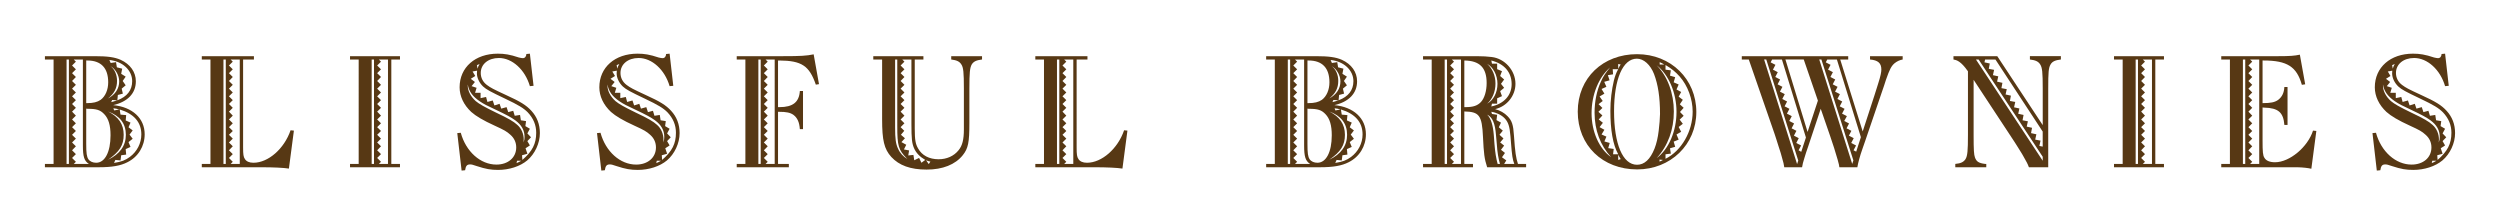 <?xml version="1.0" encoding="UTF-8"?><svg id="Layer_1" xmlns="http://www.w3.org/2000/svg" viewBox="0 0 7525 675"><defs><style>.cls-1{fill:#573814;}</style></defs><path class="cls-1" d="M284.59,169.07c39.1,0,60.66,3.01,78.7,11.03,28.57,13.03,45.62,36.59,45.62,64.67,0,36.09-24.56,61.66-68.17,71.68,57.65,5.51,94.74,39.6,94.74,87.72,0,36.09-19.55,68.17-52.13,84.22-20.55,10.53-46.12,15.04-86.22,15.04H135.21v-10.03h26.07V179.1h-26.07v-10.03h149.38Zm-84.22,324.33h7.02V179.1h-7.02V493.4Zm67.17,0c-14.04-9.02-18.05-21.56-18.05-55.64V179.1h-27.57l6.52,6.52-11.53,11.53,11.53,11.53-11.53,11.53,11.53,11.53-11.53,12.03,11.53,11.53-11.53,11.53,11.53,11.53-11.53,11.53,11.53,11.53-11.53,11.53,11.53,11.53-11.53,11.53,11.53,12.03-11.53,11.53,11.53,11.53-11.53,11.53,11.53,11.53-11.53,11.53,11.53,11.53-11.53,11.53,11.53,11.53-11.53,12.03,11.53,11.53-11.53,11.53,11.53,11.53-6.52,6.52h45.62Zm-5.51-182.97c18.55,0,31.08-3.01,41.1-10.03,14.04-10.53,22.56-30.08,22.56-52.63,0-43.11-21.55-65.67-62.66-65.67h-3.51v128.33h2.51Zm-2.51,122.31c0,29.07,1.5,38.6,6.52,46.62,5.01,7.02,13.53,10.53,23.56,10.53,26.07,0,43.11-32.08,43.11-82.71,0-30.08-6.02-50.13-19.05-63.66-12.03-12.53-22.56-16.04-50.13-16.04l-4.01-.5v105.77Zm99.25-187.98c0-18.05-11.53-37.6-26.07-45.62,12.03,9.02,19.55,25.56,19.55,44.11,0,22.06-8.02,37.6-27.07,53.14,21.56-11.53,33.59-29.58,33.59-51.63Zm20.05,160.91c0-33.59-18.05-57.15-53.64-70.18,31.58,16.04,47.12,38.6,47.12,70.18s-12.53,51.13-47.12,75.19c35.59-17.04,53.64-42.11,53.64-75.19Zm-45.62-216.05l16.04-2.51,2.51,15.54,16.04,4.01-3.01,15.54,13.53,8.52-9.02,13.03,9.02,13.03-12.03,10.03,3.51,15.04-15.04,4.01-1.5,16.04c29.58-11.03,44.61-30.58,44.61-57.65,0-32.58-28.57-59.65-68.68-63.66l4.01,9.02Zm16.54,113.29l3.01-1-15.04-1-3.01,6.52c6.02-1.5,9.52-2.51,15.04-4.51Zm-8.52,23.06l2.51,6.52,15.04-3.01c-6.02-2-11.53-3.01-17.54-3.51Zm21.56,19.05l17.04,1.5-1.5,16.04,14.54,6.52-6.02,14.04,12.53,9.52-9.52,12.53,9.52,12.53-12.53,10.03,6.02,14.54-14.54,6.52,1.5,16.54-15.04,2.01-2,15.54-15.54-1.5-4.01,9.02c22.56-3.51,34.09-8.02,47.62-18.05,21.55-16.04,34.59-41.1,34.59-67.67,0-36.59-22.06-62.16-65.17-75.19l2.51,15.54Z"/><path class="cls-1" d="M869.59,507.43c-15.54-2.51-47.62-4.01-82.71-4.01h-179.46v-10.03h26.07V179.1h-26.07v-10.03h156.9v10.03h-32.58V444.27c0,20.55,1,28.07,5.51,34.59,4.51,7.02,13.03,11.03,25.57,11.03,44.61,0,92.74-42.11,111.79-97.75l10.03,1-15.04,114.29Zm-197-14.04h7.02V179.1h-7.02V493.4Zm28.07-307.79l-11.53,11.53,11.53,11.53-11.53,11.53,11.53,11.53-11.53,12.03,11.53,11.53-11.53,11.53,11.53,11.53-11.53,11.53,11.53,11.53-11.53,11.53,11.53,11.53-11.53,11.53,11.53,12.03-11.53,11.53,11.53,11.53-11.53,11.53,11.53,11.53-11.53,11.53,11.53,11.53-11.53,11.53,11.53,11.53-11.53,12.03,11.53,11.53-11.53,11.53,11.53,11.53-6.52,6.52h27.57V179.1h-27.57l6.52,6.52Z"/><path class="cls-1" d="M1177.88,179.1V493.4h26.07v10.03h-150.38v-10.03h26.07V179.1h-26.07v-10.03h150.38v10.03h-26.07Zm-59.15,314.3h7.02V179.1h-7.02V493.4Zm28.07-307.79l-11.53,11.53,11.53,11.53-11.53,11.53,11.53,11.53-11.53,12.03,11.53,11.53-11.53,11.53,11.53,11.53-11.53,11.53,11.53,11.53-11.53,11.53,11.53,11.53-11.53,11.53,11.53,12.03-11.53,11.53,11.53,11.53-11.53,11.53,11.53,11.53-11.53,11.53,11.53,11.53-11.53,11.53,11.53,11.53-11.53,12.03,11.53,11.53-11.53,11.53,11.53,11.53-6.52,6.52h27.57V179.1h-27.57l6.52,6.52Z"/><path class="cls-1" d="M1605.97,258.3l-11.03,1c-14.54-49.63-53.14-84.72-93.24-84.72-32.08,0-54.64,18.55-54.64,45.12,0,14.54,6.52,27.07,18.55,36.09,11.53,8.52,18.05,12.03,58.15,30.58,42.11,19.05,60.65,30.58,75.69,47.12,17.04,18.55,25.57,40.6,25.57,67.17,0,30.58-15.04,62.66-38.1,82.21-21.56,18.05-54.64,28.57-87.72,28.57-21.56,0-36.59-2.51-64.16-11.53-11.53-4.01-15.54-5.01-20.05-5.01-9.52,0-13.03,4.51-15.04,17.54l-10.53,1-13.03-112.79,10.53-1c15.54,56.64,59.15,95.74,107.27,95.74,35.09,0,59.65-21.05,59.65-51.63,0-15.04-6.02-28.07-17.54-38.1-11.03-10.03-18.05-14.04-47.62-27.57-34.09-15.54-56.14-28.57-70.18-41.11-22.56-21.05-35.09-47.12-35.09-74.19,0-60.15,47.12-101.26,114.79-101.26,20.55,0,36.59,2.51,63.66,11.53,4.51,1,9.02,2.01,11.53,2.01,6.52,0,10.53-4.51,11.03-12.53l10.53-1,11.03,96.75Zm-27.07,153.89c0-20.05-9.02-36.09-28.07-50.13-11.53-8.52-28.57-17.54-55.14-30.08-32.08-15.04-39.1-18.55-51.63-27.07-21.56-14.54-33.08-30.58-36.09-50.63v4.01c0,15.54,9.02,32.58,24.06,46.12,11.03,9.02,25.06,17.04,61.16,34.59,38.1,18.05,52.63,26.57,64.16,37.09,12.03,10.53,19.05,27.07,19.05,43.61,0,3.01,0,5.01-.5,9.02,2.51-6.52,3.01-10.53,3.01-16.54Zm-156.4-197l8.02,13.53-13.53,8.52,12.53,9.52-10.03,12.53,15.04,5.01-4.51,15.04h16.54v16.04l16.54-3.51,4.01,15.04,16.04-4.51,5.01,15.04,15.54-5.01,5.01,14.54,16.04-4.51,5.01,15.04,15.04-4.01,4.51,15.04,16.04-2.51,2.51,16.04,15.54,2.51-2.01,15.04,13.53,8.02-7.52,14.04,11.03,11.53-11.03,11.53,7.52,13.03-13.03,8.52,5.51,16.54-16.04,4.51,1,14.04c30.08-26.07,41.61-48.62,41.61-81.71,0-23.56-8.52-43.61-25.57-61.66-12.53-12.53-27.07-21.56-68.17-41.11-45.12-21.55-55.64-27.07-66.17-36.59-11.53-11.03-18.55-26.07-18.55-39.6,0-1.5,0-4.51,.5-8.02l-13.53,2.51Zm13.03-19.05l2,10.53c1.5-5.51,2.01-7.02,6.02-14.04l-8.02,3.51Zm120.81,287.74l-1.5,7.02c5.51-2,7.52-3.51,14.04-7.02h-12.53Z"/><path class="cls-1" d="M2026.55,258.3l-11.03,1c-14.54-49.63-53.14-84.72-93.24-84.72-32.08,0-54.64,18.55-54.64,45.12,0,14.54,6.52,27.07,18.55,36.09,11.53,8.52,18.05,12.03,58.15,30.58,42.11,19.05,60.65,30.58,75.69,47.12,17.04,18.55,25.57,40.6,25.57,67.17,0,30.58-15.04,62.66-38.1,82.21-21.55,18.05-54.64,28.57-87.72,28.57-21.56,0-36.59-2.51-64.16-11.53-11.53-4.01-15.54-5.01-20.05-5.01-9.52,0-13.03,4.51-15.04,17.54l-10.53,1-13.03-112.79,10.53-1c15.54,56.64,59.15,95.74,107.27,95.74,35.09,0,59.65-21.05,59.65-51.63,0-15.04-6.02-28.07-17.54-38.1-11.03-10.03-18.05-14.04-47.62-27.57-34.09-15.54-56.14-28.57-70.18-41.11-22.56-21.05-35.09-47.12-35.09-74.19,0-60.15,47.12-101.26,114.79-101.26,20.55,0,36.59,2.51,63.66,11.53,4.51,1,9.02,2.01,11.53,2.01,6.52,0,10.53-4.51,11.03-12.53l10.53-1,11.03,96.75Zm-27.07,153.89c0-20.05-9.02-36.09-28.07-50.13-11.53-8.52-28.57-17.54-55.14-30.08-32.08-15.04-39.1-18.55-51.63-27.07-21.56-14.54-33.08-30.58-36.09-50.63v4.01c0,15.54,9.02,32.58,24.06,46.12,11.03,9.02,25.06,17.04,61.16,34.59,38.1,18.05,52.63,26.57,64.16,37.09,12.03,10.53,19.05,27.07,19.05,43.61,0,3.01,0,5.01-.5,9.02,2.51-6.52,3.01-10.53,3.01-16.54Zm-156.4-197l8.02,13.53-13.53,8.52,12.53,9.52-10.03,12.53,15.04,5.01-4.51,15.04h16.54v16.04l16.54-3.51,4.01,15.04,16.04-4.51,5.01,15.04,15.54-5.01,5.01,14.54,16.04-4.51,5.01,15.04,15.04-4.01,4.51,15.04,16.04-2.51,2.51,16.04,15.54,2.51-2,15.04,13.53,8.02-7.52,14.04,11.03,11.53-11.03,11.53,7.52,13.03-13.03,8.52,5.51,16.54-16.04,4.51,1,14.04c30.08-26.07,41.61-48.62,41.61-81.71,0-23.56-8.52-43.61-25.57-61.66-12.53-12.53-27.07-21.56-68.17-41.11-45.12-21.55-55.64-27.07-66.17-36.59-11.53-11.03-18.55-26.07-18.55-39.6,0-1.5,0-4.51,.5-8.02l-13.53,2.51Zm13.03-19.05l2,10.53c1.5-5.51,2.01-7.02,6.02-14.04l-8.02,3.51Zm120.81,287.74l-1.5,7.02c5.51-2,7.52-3.51,14.04-7.02h-12.53Z"/><path class="cls-1" d="M2357.4,169.07c51.63,0,70.18-1,91.73-5.51l16.04,89.73-9.52,1.5c-19.55-57.15-43.11-72.18-109.78-72.69h-4.01v140.36h4.51c40.1,0,59.15-15.04,61.16-48.62h9.52v114.79h-9.52c-1.5-21.05-7.52-34.09-19.55-43.11-9.52-6.52-20.55-9.02-43.61-9.02h-2.51v156.9h32.58v10.03h-156.9v-10.03h26.07V179.1h-26.07v-10.03h139.86Zm-74.69,324.33h7.02V179.1h-7.02V493.4Zm28.07-307.79l-11.53,11.53,11.53,11.53-11.53,11.53,11.53,11.53-11.53,12.03,11.53,11.53-11.53,11.53,11.53,11.53-11.53,11.53,11.53,11.53-11.53,11.53,11.53,11.53-11.53,11.53,11.53,12.03-11.53,11.53,11.53,11.53-11.53,11.53,11.53,11.53-11.53,11.53,11.53,11.53-11.53,11.53,11.53,11.53-11.53,12.03,11.53,11.53-11.53,11.53,11.53,11.53-6.52,6.52h27.57V179.1h-27.57l6.52,6.52Z"/><path class="cls-1" d="M2863.19,169.07h92.74v10.03c-17.04,2-25.57,6.02-31.08,15.04-5.51,10.03-7.02,24.06-7.02,72.69v103.77c0,58.15-3.51,76.19-20.05,96.75-22.56,28.07-60.15,43.11-108.78,43.11s-82.71-12.53-106.27-38.1c-21.55-24.06-27.57-50.13-27.57-113.29V179.1h-26.57v-10.03h150.89v10.03h-26.07v207.53c0,35.59,2.51,47.12,10.03,60.15,11.53,21.05,33.59,32.58,61.66,32.58,24.56,0,46.12-9.52,60.15-27.07,11.53-14.04,16.04-32.08,16.04-63.16v-122.31c0-48.62-1.5-63.66-7.52-72.69-5.51-9.02-14.04-13.03-30.58-15.04v-10.03Zm-168.93,10.03v204.52c0,33.59,2,49.13,8.52,63.16,6.02,14.04,16.54,25.06,28.57,32.08l-2.51-2.51c-24.56-25.57-28.07-37.6-28.07-96.25V179.1h-6.52Zm27.57,214.55l-10.03,12.03,12.03,10.53-10.53,11.53,14.54,8.02-7.02,14.04,15.54,3.01-2.51,15.04,15.54-1.5,2.51,16.04,14.54-7.02,7.02,14.54,11.53-8.52c-17.04-10.03-27.57-21.05-34.09-36.09-6.01-14.54-7.52-27.57-7.52-71.68V179.1h-27.57l6.52,6.52-11.53,11.53,11.53,11.53-11.53,11.53,11.53,11.53-11.53,12.03,11.53,11.53-11.53,11.53,11.53,11.53-11.53,11.53,11.53,11.53-11.53,11.53,11.53,11.53-11.53,11.53,11.53,12.03-11.53,11.53,11.53,11.53-11.53,11.53,11.03,11.03Zm65.67,88.73l8.02,11.53,5.01-7.52c-5.51-1-8.52-2.01-13.03-4.01Z"/><path class="cls-1" d="M3378.51,507.43c-15.54-2.51-47.62-4.01-82.71-4.01h-179.46v-10.03h26.07V179.1h-26.07v-10.03h156.9v10.03h-32.58V444.27c0,20.55,1,28.07,5.51,34.59,4.51,7.02,13.03,11.03,25.57,11.03,44.61,0,92.74-42.11,111.79-97.75l10.03,1-15.04,114.29Zm-197-14.04h7.02V179.1h-7.02V493.4Zm28.07-307.79l-11.53,11.53,11.53,11.53-11.53,11.53,11.53,11.53-11.53,12.03,11.53,11.53-11.53,11.53,11.53,11.53-11.53,11.53,11.53,11.53-11.53,11.53,11.53,11.53-11.53,11.53,11.53,12.03-11.53,11.53,11.53,11.53-11.53,11.53,11.53,11.53-11.53,11.53,11.53,11.53-11.53,11.53,11.53,11.53-11.53,12.03,11.53,11.53-11.53,11.53,11.53,11.53-6.52,6.52h27.57V179.1h-27.57l6.52,6.52Z"/><path class="cls-1" d="M3960.5,169.07c39.1,0,60.65,3.01,78.7,11.03,28.57,13.03,45.62,36.59,45.62,64.67,0,36.09-24.56,61.66-68.17,71.68,57.65,5.51,94.74,39.6,94.74,87.72,0,36.09-19.55,68.17-52.13,84.22-20.55,10.53-46.12,15.04-86.22,15.04h-161.91v-10.03h26.07V179.1h-26.07v-10.03h149.38Zm-84.22,324.33h7.02V179.1h-7.02V493.4Zm67.17,0c-14.04-9.02-18.05-21.56-18.05-55.64V179.1h-27.57l6.52,6.52-11.53,11.53,11.53,11.53-11.53,11.53,11.53,11.53-11.53,12.03,11.53,11.53-11.53,11.53,11.53,11.53-11.53,11.53,11.53,11.53-11.53,11.53,11.53,11.53-11.53,11.53,11.53,12.03-11.53,11.53,11.53,11.53-11.53,11.53,11.53,11.53-11.53,11.53,11.53,11.53-11.53,11.53,11.53,11.53-11.53,12.03,11.53,11.53-11.53,11.53,11.53,11.53-6.52,6.52h45.62Zm-5.51-182.97c18.55,0,31.08-3.01,41.11-10.03,14.04-10.53,22.56-30.08,22.56-52.63,0-43.11-21.55-65.67-62.66-65.67h-3.51v128.33h2.51Zm-2.51,122.31c0,29.07,1.5,38.6,6.52,46.62,5.01,7.02,13.53,10.53,23.56,10.53,26.07,0,43.11-32.08,43.11-82.71,0-30.08-6.02-50.13-19.05-63.66-12.03-12.53-22.56-16.04-50.13-16.04l-4.01-.5v105.77Zm99.25-187.98c0-18.05-11.53-37.6-26.07-45.62,12.03,9.02,19.55,25.56,19.55,44.11,0,22.06-8.02,37.6-27.07,53.14,21.55-11.53,33.59-29.58,33.59-51.63Zm20.05,160.91c0-33.59-18.05-57.15-53.64-70.18,31.58,16.04,47.12,38.6,47.12,70.18s-12.53,51.13-47.12,75.19c35.59-17.04,53.64-42.11,53.64-75.19Zm-45.62-216.05l16.04-2.51,2.51,15.54,16.04,4.01-3.01,15.54,13.53,8.52-9.02,13.03,9.02,13.03-12.03,10.03,3.51,15.04-15.04,4.01-1.5,16.04c29.58-11.03,44.61-30.58,44.61-57.65,0-32.58-28.57-59.65-68.68-63.66l4.01,9.02Zm16.54,113.29l3.01-1-15.04-1-3.01,6.52c6.02-1.5,9.52-2.51,15.04-4.51Zm-8.52,23.06l2.51,6.52,15.04-3.01c-6.02-2-11.53-3.01-17.54-3.51Zm21.55,19.05l17.04,1.5-1.5,16.04,14.54,6.52-6.02,14.04,12.53,9.52-9.52,12.53,9.52,12.53-12.53,10.03,6.02,14.54-14.54,6.52,1.5,16.54-15.04,2.01-2.01,15.54-15.54-1.5-4.01,9.02c22.56-3.51,34.09-8.02,47.62-18.05,21.55-16.04,34.59-41.1,34.59-67.67,0-36.59-22.06-62.16-65.17-75.19l2.51,15.54Z"/><path class="cls-1" d="M4407.64,493.4h26.07v10.03h-150.38v-10.03h26.07V179.1h-26.07v-10.03h161.41c16.04,0,35.09,1,45.12,2.51,39.6,4.51,71.68,40.6,71.68,80.71,0,36.09-26.07,68.17-61.16,76.19,15.04,4.01,28.07,11.53,37.09,21.05,13.53,13.53,17.54,26.07,19.55,58.65,3.51,51.13,6.02,66.67,12.03,85.22h24.56v10.03h-117.3c-8.52-26.57-10.03-40.6-12.53-91.23-3.01-65.17-11.03-75.69-56.14-76.7v157.9Zm-59.15,0h7.02V179.1h-7.02V493.4Zm28.07-307.79l-11.53,11.53,11.53,11.53-11.53,11.53,11.53,11.53-11.53,12.03,11.53,11.53-11.53,11.53,11.53,11.53-11.53,11.53,11.53,11.53-11.53,11.53,11.53,11.53-11.53,11.53,11.53,12.03-11.53,11.53,11.53,11.53-11.53,11.53,11.53,11.53-11.53,11.53,11.53,11.53-11.53,11.53,11.53,11.53-11.53,12.03,11.53,11.53-11.53,11.53,11.53,11.53-6.52,6.52h27.57V179.1h-27.57l6.52,6.52Zm34.59,136.85c23.56,0,36.09-4.51,46.62-15.54,10.53-11.53,17.04-33.08,17.04-57.15,0-46.12-21.05-67.17-67.17-67.67v140.36h3.51Zm96.25-70.18c0-25.57-12.53-49.63-31.08-60.15,15.54,13.53,25.06,35.59,25.06,59.15,0,25.06-9.52,47.62-25.06,60.65,19.05-10.03,31.08-33.59,31.08-59.65Zm7.52,241.12c-4.51-15.04-8.02-35.09-9.52-59.65l-2.51-27.57c-2.51-34.09-10.53-53.64-26.57-61.16,11.03,10.53,17.54,30.58,20.05,61.66l2.01,27.07c2,25.06,5.01,43.61,9.52,59.65h7.02Zm-24.06-301.77h15.54v16.54l14.54,6.02-5.51,14.54,12.03,10.53-9.52,13.03,9.52,12.03-12.03,10.03,5.51,15.04-14.54,6.52v16.04h-15.54l-2,8.52c38.1-8.02,61.16-33.59,61.16-67.17,0-36.09-22.56-61.66-61.16-71.18l2,9.52Zm57.15,237.11l-1.5-18.55c-2.51-29.58-6.52-42.61-17.54-54.14-9.52-10.03-25.57-17.54-40.1-19.55l2,6.52,15.54,2.51-2,16.04,13.54,7.52-6.52,14.04,12.03,10.03-10.03,12.53,12.03,11.03-10.03,12.03,12.03,9.52-9.52,12.53,12.03,9.52-9.02,13.03,13.03,9.52-6.52,10.53h30.58c-5.01-12.53-7.02-25.06-10.03-64.67Z"/><path class="cls-1" d="M4927.98,509.94c-104.27,0-178.96-72.18-178.96-173.94s76.2-172.94,178.46-172.94,178.46,75.69,178.46,173.94-77.7,172.94-177.96,172.94Zm-128.33-170.94c0-33.08,6.52-66.17,19.05-93.24,7.02-16.04,13.53-25.57,27.57-42.61-34.09,29.07-55.64,81.71-55.64,137.35s22.56,107.27,58.65,132.34c-32.58-35.59-49.63-81.21-49.63-133.84Zm54.64-130.83l1,15.54-15.54,2.51,5.01,15.54-16.04,4.51,6.52,15.04-14.54,6.52,8.52,14.04-14.54,8.52,9.52,13.53-12.53,9.52,11.53,11.53-12.03,11.53,12.03,11.03-11.03,12.03,12.53,10.03-10.03,13.03,14.54,8.02-8.52,14.04,14.54,6.52-6.02,14.54,16.04,4.51-4.51,15.54,16.54,2.51-2.01,16.04h15.54c-16.04-29.07-23.56-72.69-23.56-131.34,0-30.58,4.01-63.66,10.53-90.73,3.51-13.53,6.52-22.56,13.03-34.09h-16.54Zm124.32,14.54c-11.03-28.07-31.08-46.12-51.63-46.12-42.11,0-68.68,61.16-68.68,158.41s25.57,160.91,69.18,160.91c22.06,0,39.6-16.04,52.63-48.62,6.02-15.54,10.03-32.58,12.53-53.64,2-14.54,4.01-41.1,4.01-50.63,0-50.63-6.01-88.73-18.05-120.31Zm-107.78-15.04l1.5-3.51c2.51-5.01,3.51-7.02,6.02-10.03l-7.52-1.5v15.04Zm0,258.16v15.54l7.52-2.51c-3.51-6.02-5.01-8.02-7.52-13.03Zm175.45-129.33c0-56.65-23.56-112.29-59.65-139.86,32.58,32.58,51.63,84.21,51.63,138.85s-17.54,103.26-51.63,140.36c36.59-27.07,59.65-81.21,59.65-139.36Zm-51.13,143.87v6.02c3.51-1,4.51-2.01,10.53-5.01l-10.53-1Zm.5-286.23h13.53c-5.51-3.51-7.52-4.51-13.53-7.02v7.02Zm17.54,15.54l16.04,2-2.51,16.04,15.54,4.51-4.51,15.54,15.04,6.52-6.52,15.04,14.04,7.52-7.52,14.04,12.53,9.52-9.02,13.53,11.53,10.53-11.03,12.53,11.03,11.53-12.03,11.53,9.52,12.53-12.53,9.52,7.52,14.54-14.04,8.02,6.52,15.54-15.04,6.02,4.51,15.54-15.54,4.51,2.51,16.04-16.04,2v13.53c47.62-23.56,81.71-82.21,81.71-141.86,0-38.1-15.04-78.7-39.1-105.77-12.03-13.53-24.56-24.06-42.61-34.59v14.04Z"/><path class="cls-1" d="M5531.53,481.37c-5.01-18.05-16.54-54.64-22.56-71.18l-28.57-82.71-37.09,111.28-7.02,20.55c-2.51,8.52-7.52,23.56-9.52,31.58-1,4.51-1.5,6.52-2.51,12.53h-53.64c-1-8.02-2.51-14.54-7.52-31.58-2-8.02-3.01-11.03-10.03-32.58-2.51-7.52-4.01-12.03-5.51-17.54-3.51-10.53-4.51-13.53-5.51-17.04l-78.2-225.58h-21.05v-10.03h320.32v10.03h-24.06l67.67,216.55,35.59-109.28,6.02-19.05,5.51-17.54c6.52-20.55,9.02-32.58,9.02-40.6,0-19.05-10.03-28.07-34.09-30.08v-10.03h98.25v10.03c-9.02,1.5-17.04,5.51-24.06,11.03-10.03,8.52-15.04,18.05-26.07,49.63l-6.02,18.55-5.51,16.04-51.63,151.39-7.52,21.56c-7.52,21.05-13.54,43.11-15.54,56.14h-54.14c-.5-5.01-1.5-9.52-5.01-22.06Zm-221.57-302.27l99.25,314.8,3.51-10.53-96.25-304.28h-6.52Zm19.55,8.52l14.54,7.52-7.52,14.54,14.54,7.52-7.52,14.54,14.54,7.52-7.52,14.54,14.54,7.52-7.52,14.54,14.54,7.52-7.52,14.54,14.54,7.52-7.52,14.54,14.54,7.52-7.52,14.54,14.54,7.52-7.52,14.54,14.54,7.52-7.52,14.54,14.54,7.52-7.52,14.54,14.54,7.52-7.52,14.54,14.54,7.52-7.52,14.54,8.02,4.51,14.04-43.11-72.18-234.6h-29.58l-4.51,8.52Zm142.36,115.29l-42.61-123.82h-55.14l66.67,218.06,31.08-94.24Zm4.01-123.82l99.25,314.3,3.51-10.53-96.25-303.78h-6.52Zm19.55,8.52l14.54,7.52-7.52,14.54,14.54,7.52-7.52,14.54,14.54,7.52-7.52,14.54,14.54,7.52-7.52,14.54,14.54,7.52-7.52,14.54,14.54,7.52-7.52,14.54,14.54,7.52-7.52,14.54,14.54,7.52-8.02,14.54,14.54,7.52-7.52,14.54,14.54,7.52-7.52,14.54,14.54,7.52-7.52,14.54,14.54,7.52-7.52,14.54,8.02,4.01,14.04-43.61-72.18-233.6h-29.08l-4.51,8.52Z"/><path class="cls-1" d="M5940.58,406.18c0,46.62,1,59.15,4.01,67.67,4.51,12.53,11.03,17.04,30.58,19.55h3.51v10.03h-93.24v-10.03c17.04-1.5,25.57-6.02,31.08-15.04,5.51-9.52,7.02-24.06,7.02-72.69V214.69c-21.56-31.08-34.59-34.09-43.61-35.59v-10.03h131.84l136.85,207.53v-109.78c0-49.63-1.5-63.16-7.52-72.69-5.51-9.02-14.04-13.03-31.08-15.04v-10.03h93.24v10.03c-17.04,2-26.07,6.02-31.08,15.04-6.02,10.03-7.02,23.06-7.02,72.69v236.6h-58.15c-3.51-9.52-7.02-16.54-15.54-31.08-3.51-6.02-4.51-8.52-13.53-22.56-7.52-12.53-12.53-19.55-14.54-23.06l-122.81-186.48v165.92Zm15.04-227.08h-8.02l201.01,304.78v-12.03l-192.99-292.75Zm192.99,217.05l-142.36-217.05h-31.08l-2,8.52,16.04,3.51-3.01,16.04,16.04,3.01-3.51,16.04,16.04,3.51-3.51,16.04,16.04,3.51-3.01,16.04,16.04,3.01-3.51,16.04,16.04,3.51-3.01,16.04,16.04,3.01-3.51,16.04,16.04,3.51-3.51,16.04,16.04,3.51-3.01,16.04,16.04,3.01-3.51,16.04,16.04,3.51-3.01,16.04,16.04,3.51-3.51,16.04,16.04,3.01-3.51,16.04,10.03,2v-45.12Z"/><path class="cls-1" d="M6487.48,179.1V493.4h26.07v10.03h-150.38v-10.03h26.07V179.1h-26.07v-10.03h150.38v10.03h-26.07Zm-59.15,314.3h7.02V179.1h-7.02V493.4Zm28.07-307.79l-11.53,11.53,11.53,11.53-11.53,11.53,11.53,11.53-11.53,12.03,11.53,11.53-11.53,11.53,11.53,11.53-11.53,11.53,11.53,11.53-11.53,11.53,11.53,11.53-11.53,11.53,11.53,12.03-11.53,11.53,11.53,11.53-11.53,11.53,11.53,11.53-11.53,11.53,11.53,11.53-11.53,11.53,11.53,11.53-11.53,12.03,11.53,11.53-11.53,11.53,11.53,11.53-6.52,6.52h27.57V179.1h-27.57l6.52,6.52Z"/><path class="cls-1" d="M6685.98,493.4h26.07V179.1h-26.07v-10.03h172.44c34.09,0,47.62-1,64.16-4.51l16.04,89.23-10.03,1.5c-15.54-54.64-44.11-73.19-115.29-73.19h-3.01v128.33c24.56,0,36.59-2.51,46.62-9.52,12.03-9.02,18.05-21.56,19.05-39.1h9.52v114.29h-9.52c-3.01-37.6-18.05-51.13-60.66-52.13l-5.01-.5v97.75c0,37.09,1,46.62,5.51,53.64,5.01,9.02,16.54,13.53,32.08,13.53,44.11,0,98.75-46.12,114.29-95.24l10.03,1-15.04,113.79c-11.53-2.51-24.56-4.01-42.61-4.51h-228.58v-10.03Zm65.17,0h7.02V179.1h-7.02V493.4Zm28.07-307.79l-11.53,11.53,11.53,11.53-11.53,11.53,11.53,11.53-11.53,12.03,11.53,11.53-11.53,11.53,11.53,11.53-11.53,11.53,11.53,11.53-11.53,11.53,11.53,11.53-11.53,11.53,11.53,12.03-11.53,11.53,11.53,11.53-11.53,11.53,11.53,11.53-11.53,11.53,11.53,11.53-11.53,11.53,11.53,11.53-11.53,12.03,11.53,11.53-11.53,11.53,11.53,11.53-6.52,6.52h27.57V179.1h-27.57l6.52,6.52Z"/><path class="cls-1" d="M7370.74,258.3l-11.03,1c-14.54-49.63-53.14-84.72-93.24-84.72-32.08,0-54.64,18.55-54.64,45.12,0,14.54,6.52,27.07,18.55,36.09,11.53,8.52,18.05,12.03,58.15,30.58,42.11,19.05,60.66,30.58,75.69,47.12,17.04,18.55,25.56,40.6,25.56,67.17,0,30.58-15.04,62.66-38.1,82.21-21.56,18.05-54.64,28.57-87.72,28.57-21.55,0-36.59-2.51-64.16-11.53-11.53-4.01-15.54-5.01-20.05-5.01-9.52,0-13.03,4.51-15.04,17.54l-10.53,1-13.03-112.79,10.53-1c15.54,56.64,59.15,95.74,107.27,95.74,35.09,0,59.65-21.05,59.65-51.63,0-15.04-6.02-28.07-17.54-38.1-11.03-10.03-18.05-14.04-47.62-27.57-34.09-15.54-56.14-28.57-70.18-41.11-22.56-21.05-35.09-47.12-35.09-74.19,0-60.15,47.12-101.26,114.79-101.26,20.55,0,36.59,2.51,63.66,11.53,4.51,1,9.02,2.01,11.53,2.01,6.52,0,10.53-4.51,11.03-12.53l10.53-1,11.03,96.75Zm-27.07,153.89c0-20.05-9.02-36.09-28.07-50.13-11.53-8.52-28.57-17.54-55.14-30.08-32.08-15.04-39.1-18.55-51.63-27.07-21.56-14.54-33.08-30.58-36.09-50.63v4.01c0,15.54,9.02,32.58,24.06,46.12,11.03,9.02,25.06,17.04,61.16,34.59,38.1,18.05,52.63,26.57,64.16,37.09,12.03,10.53,19.05,27.07,19.05,43.61,0,3.01,0,5.01-.5,9.02,2.51-6.52,3.01-10.53,3.01-16.54Zm-156.4-197l8.02,13.53-13.53,8.52,12.53,9.52-10.03,12.53,15.04,5.01-4.51,15.04h16.54v16.04l16.54-3.51,4.01,15.04,16.04-4.51,5.01,15.04,15.54-5.01,5.01,14.54,16.04-4.51,5.01,15.04,15.04-4.01,4.51,15.04,16.04-2.51,2.51,16.04,15.54,2.51-2.01,15.04,13.54,8.02-7.52,14.04,11.03,11.53-11.03,11.53,7.52,13.03-13.03,8.52,5.51,16.54-16.04,4.51,1,14.04c30.08-26.07,41.61-48.62,41.61-81.71,0-23.56-8.52-43.61-25.57-61.66-12.53-12.53-27.07-21.56-68.17-41.11-45.12-21.55-55.64-27.07-66.17-36.59-11.53-11.03-18.55-26.07-18.55-39.6,0-1.5,0-4.51,.5-8.02l-13.54,2.51Zm13.03-19.05l2.01,10.53c1.5-5.51,2-7.02,6.01-14.04l-8.02,3.51Zm120.81,287.74l-1.5,7.02c5.51-2,7.52-3.51,14.04-7.02h-12.53Z"/></svg>